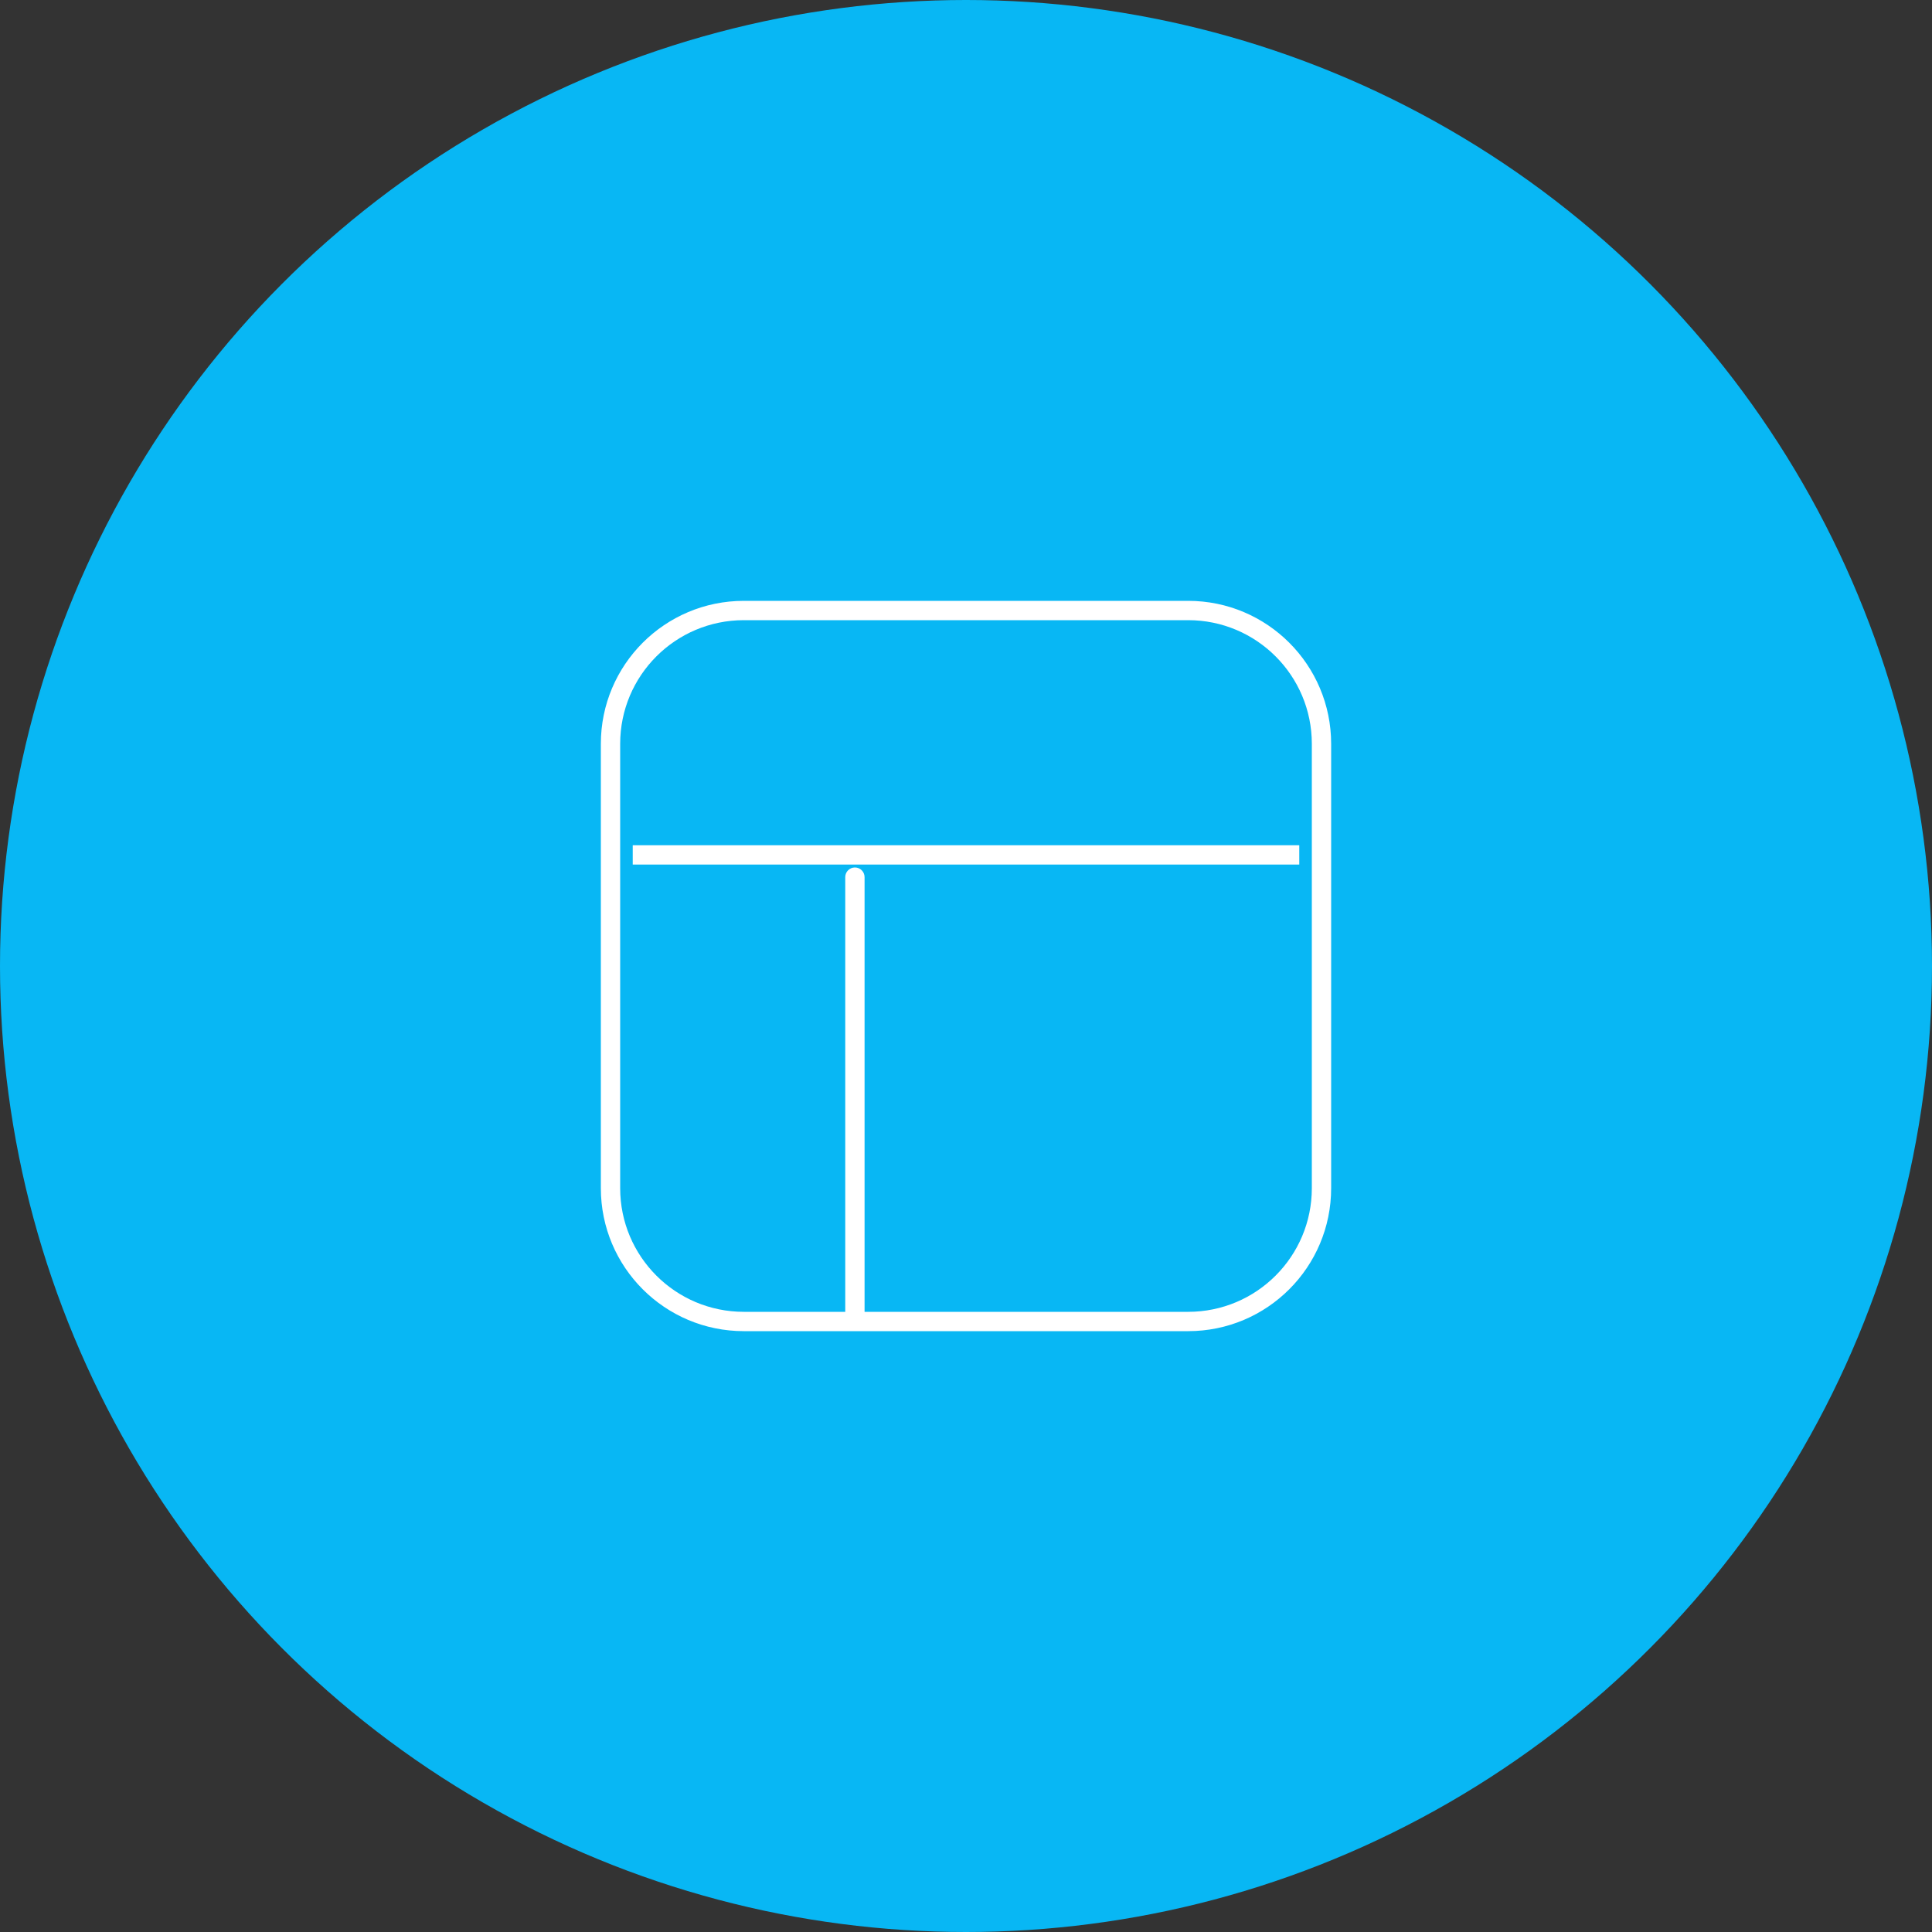 <svg width="100" height="100" viewBox="0 0 100 100" fill="none" xmlns="http://www.w3.org/2000/svg">
<rect x="0" y="0" width="100" height="100" fill="#333333" stroke="none"/>
<circle cx="50" cy="50" r="50" fill="#08B7F4"/>
<path d="M44.75 45.4C44.75 45.124 44.526 44.9 44.25 44.9C43.974 44.9 43.75 45.124 43.75 45.4H44.75ZM43.75 68.4C43.75 68.676 43.974 68.9 44.25 68.9C44.526 68.9 44.75 68.676 44.75 68.4H43.75ZM38.5 32.1H61.5V31.1H38.5V32.1ZM67.9 38.5V61.5H68.9V38.5H67.9ZM61.5 67.9H38.5V68.9H61.5V67.9ZM32.1 61.5V38.5H31.1V61.5H32.1ZM38.5 67.9C34.965 67.9 32.1 65.035 32.1 61.5H31.1C31.1 65.587 34.413 68.9 38.5 68.9V67.9ZM67.9 61.5C67.9 65.035 65.034 67.9 61.5 67.9V68.9C65.587 68.9 68.9 65.587 68.9 61.5H67.9ZM61.5 32.1C65.034 32.1 67.9 34.965 67.9 38.5H68.9C68.9 34.413 65.587 31.1 61.5 31.1V32.1ZM38.5 31.1C34.413 31.1 31.1 34.413 31.1 38.5H32.1C32.1 34.965 34.965 32.1 38.5 32.1V31.1ZM43.75 45.4V68.4H44.75V45.4H43.75ZM32.75 44.75H67.25V43.75H32.75V44.75Z" fill="white"/>
</svg>
